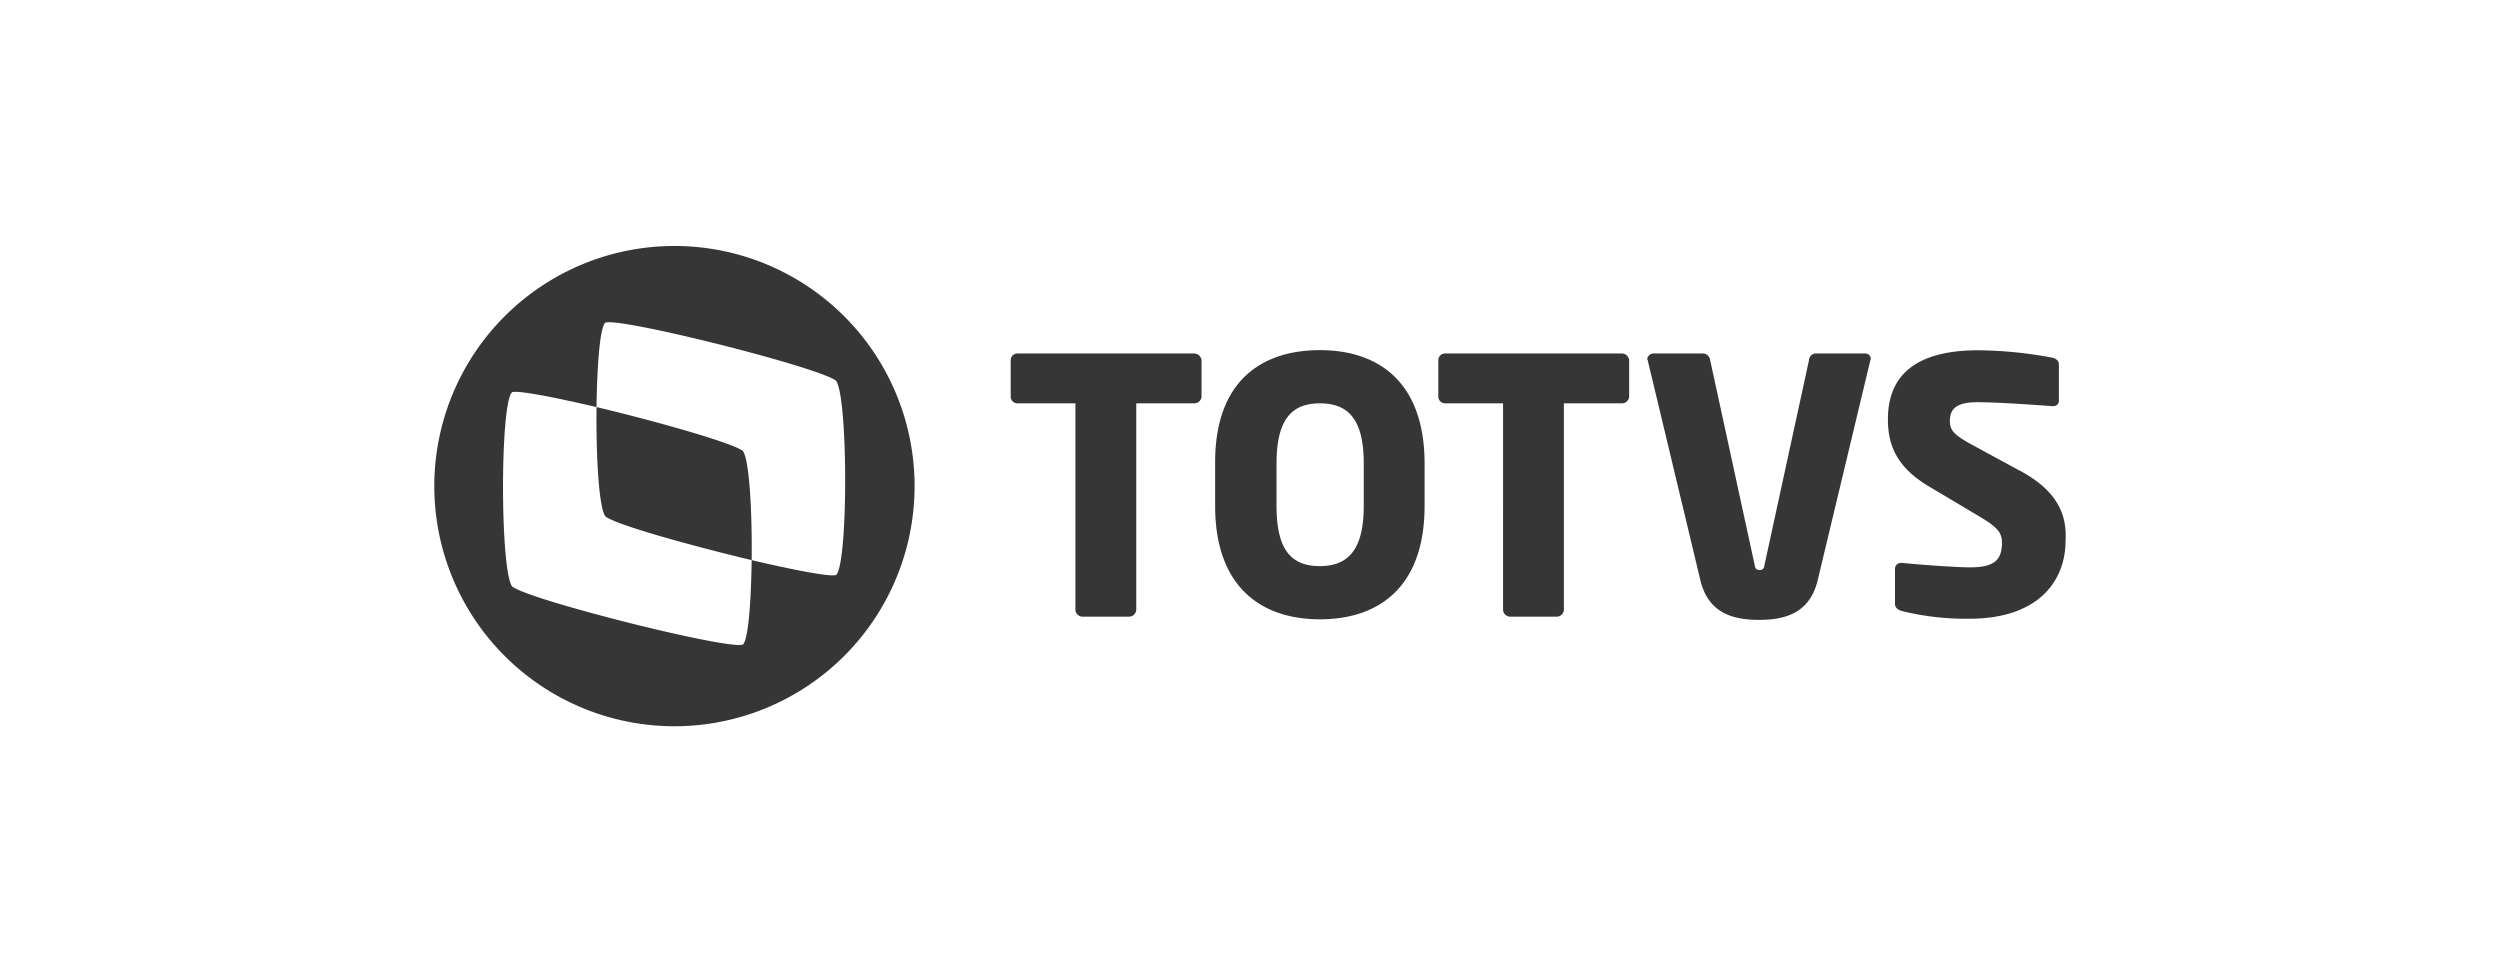 <svg xmlns="http://www.w3.org/2000/svg" id="totvs" width="180" height="70" viewBox="0 0 180 70"><g id="dimencionamento"><rect id="Ret&#xE2;ngulo_124" data-name="Ret&#xE2;ngulo 124" width="180" height="70" fill="none"></rect></g><g id="totvs-2" data-name="totvs"><path id="Caminho_128" data-name="Caminho 128" d="M53.49,32.47c.47.67.67,4.42.63,7.86-4.46-1.07-9.87-2.57-10.54-3.16-.47-.67-.67-4.42-.63-7.86,4.5,1.07,9.87,2.61,10.54,3.16M48.56,17.71A17.29,17.29,0,1,1,31.27,35,17.289,17.289,0,0,1,48.56,17.71M60.2,41.4c.87-.79.87-12.75,0-13.98-1.11-.95-15.52-4.58-16.62-4.19-.39.36-.59,3.12-.63,6.08-3.04-.71-5.65-1.22-6.08-1.07-.87.79-.87,12.75,0,13.98,1.11.95,15.52,4.58,16.62,4.19.39-.36.59-3.12.63-6.08,3.04.71,5.65,1.22,6.08,1.07M95.03,25.21c4.22,0,7.54,2.29,7.54,8.17v3.04c0,5.92-3.36,8.17-7.54,8.17s-7.54-2.29-7.54-8.17V33.38c-.04-5.92,3.32-8.17,7.54-8.17m3.16,8.17c0-3.08-1.03-4.34-3.16-4.34s-3.12,1.3-3.12,4.34v3.04c0,3.08.99,4.34,3.12,4.34s3.16-1.3,3.16-4.34ZM85.95,25.45H73.28a.486.486,0,0,0-.51.47v2.65a.485.485,0,0,0,.51.47h4.15V43.89a.519.519,0,0,0,.51.51H81.3a.519.519,0,0,0,.51-.51V29.04h4.15a.523.523,0,0,0,.55-.47V25.92a.549.549,0,0,0-.55-.47m30.78,0H104.07a.486.486,0,0,0-.51.47v2.65a.485.485,0,0,0,.51.47h4.15V43.89a.519.519,0,0,0,.51.51h3.36a.519.519,0,0,0,.51-.51V29.04h4.15a.523.523,0,0,0,.55-.47V25.92a.549.549,0,0,0-.55-.47m17.52,0h-3.55a.5.5,0,0,0-.47.47l-3.2,14.73c-.04.28-.12.39-.36.39s-.32-.12-.36-.39l-3.2-14.73a.545.545,0,0,0-.51-.47h-3.55a.469.469,0,0,0-.47.39c0,.04.04.08.04.12l3.79,15.83c.59,2.45,2.49,2.84,4.22,2.84s3.63-.39,4.22-2.84l3.79-15.83.04-.12a.4.4,0,0,0-.43-.39m11.1,8.41-3.28-1.78c-1.38-.75-1.7-1.07-1.7-1.78,0-.91.55-1.34,1.97-1.34,1.74,0,4.7.24,5.41.28h.04a.389.389,0,0,0,.43-.43V26.24c0-.28-.2-.39-.39-.47a29.822,29.822,0,0,0-5.41-.55c-4.94,0-6.51,2.17-6.51,4.97,0,1.86.63,3.47,3,4.86l3.51,2.09c1.34.79,1.7,1.18,1.7,1.93,0,1.22-.51,1.78-2.29,1.78-.99,0-3.79-.2-4.86-.32h-.08a.429.429,0,0,0-.47.47v2.49c0,.28.24.43.51.51a19.494,19.494,0,0,0,4.82.55c5.17,0,6.95-2.88,6.95-5.61.12-1.97-.67-3.67-3.36-5.09" fill="#363636"></path></g></svg>